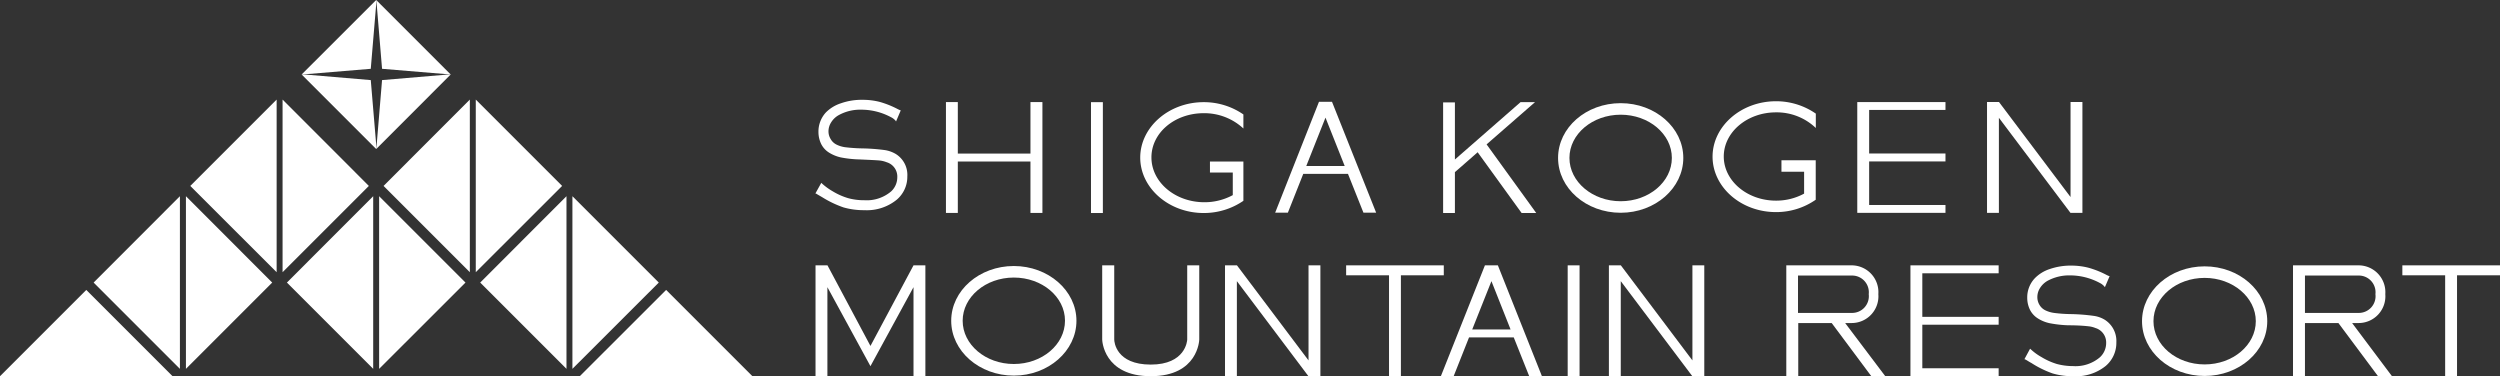 <svg id="レイヤー_1" data-name="レイヤー 1" xmlns="http://www.w3.org/2000/svg" viewBox="0 0 299.04 45"><rect x="0" y="0" width="299.04" height="45" fill="#333333" stroke="none"/><defs><style>.cls-1{fill:#fff;}</style></defs><polygon class="cls-1" points="56.2 11.91 45.88 22.24 56.2 32.56 56.2 11.91"/><polygon class="cls-1" points="22.24 23.47 22.24 44.12 32.56 33.8 22.24 23.47"/><polygon class="cls-1" points="45.35 44.12 55.68 33.8 45.35 23.47 45.35 44.12"/><polygon class="cls-1" points="67.76 23.47 57.44 33.8 67.76 44.12 67.76 23.47"/><polygon class="cls-1" points="90 45 79.68 34.68 69.35 45 90 45"/><polygon class="cls-1" points="33.09 11.91 22.76 22.24 33.09 32.56 33.09 11.91"/><polygon class="cls-1" points="36.28 8.9 44.35 8.23 45 0.49 45 0 36.08 8.91 36.43 8.91 36.28 8.9"/><polygon class="cls-1" points="45.03 0.16 45.7 8.23 53.77 8.9 53.62 8.91 53.91 8.91 45 0 45 0.49 45.03 0.16"/><polygon class="cls-1" points="44.35 9.58 36.43 8.91 36.08 8.91 45 17.83 45 17.31 44.35 9.58"/><polygon class="cls-1" points="53.62 8.91 45.7 9.58 45.03 17.64 45 17.31 45 17.83 53.91 8.91 53.62 8.91"/><polygon class="cls-1" points="21.52 23.47 11.2 33.8 21.52 44.12 21.52 23.47"/><polygon class="cls-1" points="20.64 45 10.32 34.68 0 45 20.64 45"/><polygon class="cls-1" points="33.8 11.91 33.8 32.56 44.12 22.24 33.8 11.91"/><polygon class="cls-1" points="44.64 23.47 34.32 33.8 44.64 44.12 44.64 23.47"/><polygon class="cls-1" points="56.91 32.56 67.24 22.24 56.91 11.91 56.91 32.56"/><polygon class="cls-1" points="68.47 23.47 68.47 44.12 78.8 33.8 68.47 23.47"/><path class="cls-1" d="M123.74,47.39c-4.13,0-7.49-2.94-7.49-6.56s3.36-6.55,7.49-6.55,7.49,2.94,7.49,6.55S127.87,47.39,123.74,47.39Zm0-11.73c-3.38,0-6.12,2.32-6.12,5.17S120.36,46,123.74,46s6.12-2.32,6.12-5.18S127.11,35.66,123.74,35.66Z" transform="translate(-2.47 -2.46)"/><polygon class="cls-1" points="202.44 31.74 202.44 43.11 193.88 31.74 193.87 31.74 192.45 31.74 192.45 31.74 192.45 31.75 192.45 45 193.87 45 193.87 33.63 202.43 45 202.44 45 203.86 45 203.86 31.74 202.44 31.74"/><rect class="cls-1" x="187.52" y="31.74" width="1.42" height="13.26"/><polygon class="cls-1" points="156.52 31.74 156.52 43.11 147.96 31.74 147.95 31.74 146.53 31.74 146.53 31.74 146.53 31.75 146.53 45 147.95 45 147.95 33.63 156.51 45 156.52 45 157.94 45 157.94 31.74 156.52 31.74"/><polygon class="cls-1" points="109.27 31.74 104.12 41.38 98.98 31.74 97.55 31.74 97.55 45 98.97 45 98.97 34.35 104.12 43.8 109.27 34.35 109.27 45 110.69 45 110.69 31.74 109.27 31.74"/><path class="cls-1" d="M181.64,34.2h-1.55l-5.27,13.26h1.53l1.84-4.64h5.35l1.85,4.64h1.52Zm-3.07,7.67,2.3-5.78,2.29,5.78Z" transform="translate(-2.47 -2.46)"/><polygon class="cls-1" points="172.7 31.74 161.02 31.74 161.02 32.93 166.15 32.93 166.15 45 167.57 45 167.57 32.93 172.7 32.93 172.7 31.74"/><path class="cls-1" d="M140.12,47.46c-5.68,0-5.81-4.33-5.81-4.38V34.2h1.44v8.87c0,.29.22,3,4.37,3s4.36-2.84,4.36-3V34.2h1.44v8.87C145.92,43.13,145.79,47.46,140.12,47.46Z" transform="translate(-2.47 -2.46)"/><polygon class="cls-1" points="299.04 31.74 287.36 31.74 287.36 32.93 292.48 32.93 292.48 45 293.9 45 293.9 32.93 299.04 32.93 299.04 31.74"/><path class="cls-1" d="M266.18,47.43c-4.14,0-7.49-2.94-7.49-6.55s3.35-6.56,7.49-6.56,7.49,2.94,7.49,6.56S270.31,47.43,266.18,47.43Zm0-11.73c-3.38,0-6.12,2.32-6.12,5.18s2.74,5.17,6.12,5.17,6.12-2.32,6.12-5.17S269.55,35.7,266.18,35.7Z" transform="translate(-2.47 -2.46)"/><path class="cls-1" d="M254.22,40.7a3.42,3.42,0,0,0-1.33-.46,22.68,22.68,0,0,0-2.72-.21,16.73,16.73,0,0,1-2-.14,3.42,3.42,0,0,1-1.08-.33,1.64,1.64,0,0,1-.67-.64,1.76,1.76,0,0,1-.25-.91,2,2,0,0,1,.32-1.1,2.56,2.56,0,0,1,.88-.85,5.45,5.45,0,0,1,2.7-.66,7.56,7.56,0,0,1,3.56.9,1.71,1.71,0,0,1,.54.41l.08.1.57-1.33-.08,0-.25-.11a11,11,0,0,0-2.19-.88,8.27,8.27,0,0,0-2.1-.26,7.64,7.64,0,0,0-2.54.41,4.38,4.38,0,0,0-1.81,1.12,3.32,3.32,0,0,0-.89,2.32,3.23,3.23,0,0,0,.34,1.46,2.6,2.6,0,0,0,.92,1,4.29,4.29,0,0,0,1.42.58,14.17,14.17,0,0,0,2.22.25c1.36,0,2.15.09,2.43.12a3,3,0,0,1,.84.21,1.8,1.8,0,0,1,1.27,1.79,2.31,2.31,0,0,1-.74,1.7,4.49,4.49,0,0,1-3.22,1.06,7.39,7.39,0,0,1-1.93-.25,8,8,0,0,1-1.85-.83,6.67,6.67,0,0,1-1.29-.94l-.07-.06-.68,1.26.06,0,.25.14c.19.12.37.23.51.3A12,12,0,0,0,248,47.13a8.39,8.39,0,0,0,2.49.33,5.64,5.64,0,0,0,3.86-1.23,3.62,3.62,0,0,0,1.27-2.83A3,3,0,0,0,254.22,40.7Z" transform="translate(-2.47 -2.46)"/><polygon class="cls-1" points="239.07 32.69 239.07 31.74 229.94 31.74 228.65 31.74 228.52 31.74 228.52 45 228.65 45 229.94 45 239.07 45 239.07 44.05 229.94 44.05 229.94 38.84 239.07 38.84 239.07 37.9 229.94 37.9 229.94 32.69 239.07 32.69"/><path class="cls-1" d="M223.18,41.1h.8a3.2,3.2,0,0,0,3.17-3.45A3.21,3.21,0,0,0,224,34.2h-7.86V47.46h1.43V41.1h4l4.74,6.36h1.67Zm-5.64-1.21V35.42H224a2,2,0,0,1,2,2.23,2,2,0,0,1-2,2.24Z" transform="translate(-2.47 -2.46)"/><path class="cls-1" d="M283.82,41.1h.8a3.2,3.2,0,0,0,3.17-3.45,3.21,3.21,0,0,0-3.17-3.45h-7.87V47.46h1.43V41.1h4l4.74,6.36h1.67Zm-5.64-1.21V35.42h6.43a2,2,0,0,1,2,2.23,2,2,0,0,1-2,2.24Z" transform="translate(-2.47 -2.46)"/><path class="cls-1" d="M109.62,20.88a3.65,3.65,0,0,0-1.33-.47,23.43,23.43,0,0,0-2.72-.2,19.72,19.72,0,0,1-2-.14,3.28,3.28,0,0,1-1.07-.33,1.61,1.61,0,0,1-.67-.65,1.74,1.74,0,0,1-.26-.91,2,2,0,0,1,.33-1.1,2.45,2.45,0,0,1,.88-.84,5.32,5.32,0,0,1,2.7-.66,7.51,7.51,0,0,1,3.55.89,1.77,1.77,0,0,1,.55.41l.07.11.57-1.34-.07,0-.26-.12a11.11,11.11,0,0,0-2.19-.88,8.15,8.15,0,0,0-2.09-.25,7.4,7.4,0,0,0-2.54.41,4.47,4.47,0,0,0-1.82,1.11,3.37,3.37,0,0,0-.88,2.32,3.31,3.31,0,0,0,.34,1.47,2.58,2.58,0,0,0,.92,1,4.51,4.51,0,0,0,1.42.58,13.23,13.23,0,0,0,2.22.24c1.35.06,2.15.1,2.43.13a3.14,3.14,0,0,1,.84.21,1.78,1.78,0,0,1,1.26,1.79,2.3,2.3,0,0,1-.73,1.69,4.51,4.51,0,0,1-3.22,1.06,7.11,7.11,0,0,1-1.94-.25,7.9,7.9,0,0,1-1.84-.82,7.28,7.28,0,0,1-1.29-.94l-.07-.07L100,25.61l.07,0,.25.15.5.29a12.4,12.4,0,0,0,2.55,1.22,8.71,8.71,0,0,0,2.48.33,5.67,5.67,0,0,0,3.87-1.24A3.59,3.59,0,0,0,111,23.57,2.94,2.94,0,0,0,109.62,20.88Z" transform="translate(-2.47 -2.46)"/><rect class="cls-1" x="130.5" y="12.22" width="1.42" height="13.26"/><polygon class="cls-1" points="123.26 12.21 123.26 18.37 114.57 18.37 114.57 12.21 113.15 12.21 113.15 25.47 114.57 25.47 114.57 19.32 123.26 19.32 123.26 25.47 124.69 25.47 124.69 12.21 123.26 12.21"/><path class="cls-1" d="M146.45,27.94a8.34,8.34,0,0,0,4.75-1.46v-4.7h-4V23.1h2.73v2.7l0,0a7.09,7.09,0,0,1-3.4.85c-3.49,0-6.33-2.4-6.33-5.36S143,16,146.45,16a6.86,6.86,0,0,1,4.75,1.83V16.15a8.29,8.29,0,0,0-4.75-1.47c-4.18,0-7.59,3-7.59,6.63S142.27,27.94,146.45,27.94Z" transform="translate(-2.47 -2.46)"/><path class="cls-1" d="M161.8,14.64h-1.56L155,27.9h1.52l1.84-4.64h5.35l1.85,4.64h1.52Zm-3.08,7.68,2.3-5.79,2.3,5.79Z" transform="translate(-2.47 -2.46)"/><path class="cls-1" d="M214.9,27.83a8.26,8.26,0,0,0,4.76-1.48V21.63h-4.1V23h2.71v2.62h0a7,7,0,0,1-3.36.84c-3.45,0-6.25-2.37-6.25-5.28s2.8-5.28,6.25-5.28a6.76,6.76,0,0,1,4.76,1.87V16.05a8.33,8.33,0,0,0-4.76-1.48c-4.19,0-7.59,3-7.59,6.63S210.71,27.83,214.9,27.83Z" transform="translate(-2.47 -2.46)"/><polygon class="cls-1" points="232.71 13.15 232.71 12.21 223.58 12.21 222.28 12.21 222.16 12.21 222.16 25.46 222.28 25.46 223.58 25.46 232.71 25.46 232.71 24.52 223.58 24.52 223.58 19.31 232.71 19.31 232.71 18.36 223.58 18.36 223.58 13.15 232.71 13.15"/><polygon class="cls-1" points="247.67 12.2 247.67 23.57 239.11 12.2 239.1 12.2 237.68 12.2 237.68 12.2 237.68 12.21 237.68 25.46 239.1 25.46 239.1 14.09 247.66 25.46 247.67 25.46 249.09 25.46 249.09 12.2 247.67 12.2"/><path class="cls-1" d="M196.33,27.91c-4.14,0-7.49-2.94-7.49-6.56s3.35-6.55,7.49-6.55,7.49,2.94,7.49,6.55S200.46,27.91,196.33,27.91Zm0-11.73c-3.38,0-6.13,2.32-6.13,5.17s2.75,5.18,6.13,5.18,6.12-2.32,6.12-5.18S199.7,16.18,196.33,16.18Z" transform="translate(-2.47 -2.46)"/><polygon class="cls-1" points="177.82 17.27 183.61 12.22 181.88 12.22 174.03 19.08 174.03 12.25 172.62 12.25 172.62 25.48 174.03 25.48 174.03 20.59 174.72 19.99 176.48 18.45 176.48 18.45 176.75 18.21 182.01 25.48 183.76 25.48 177.82 17.27"/></svg>